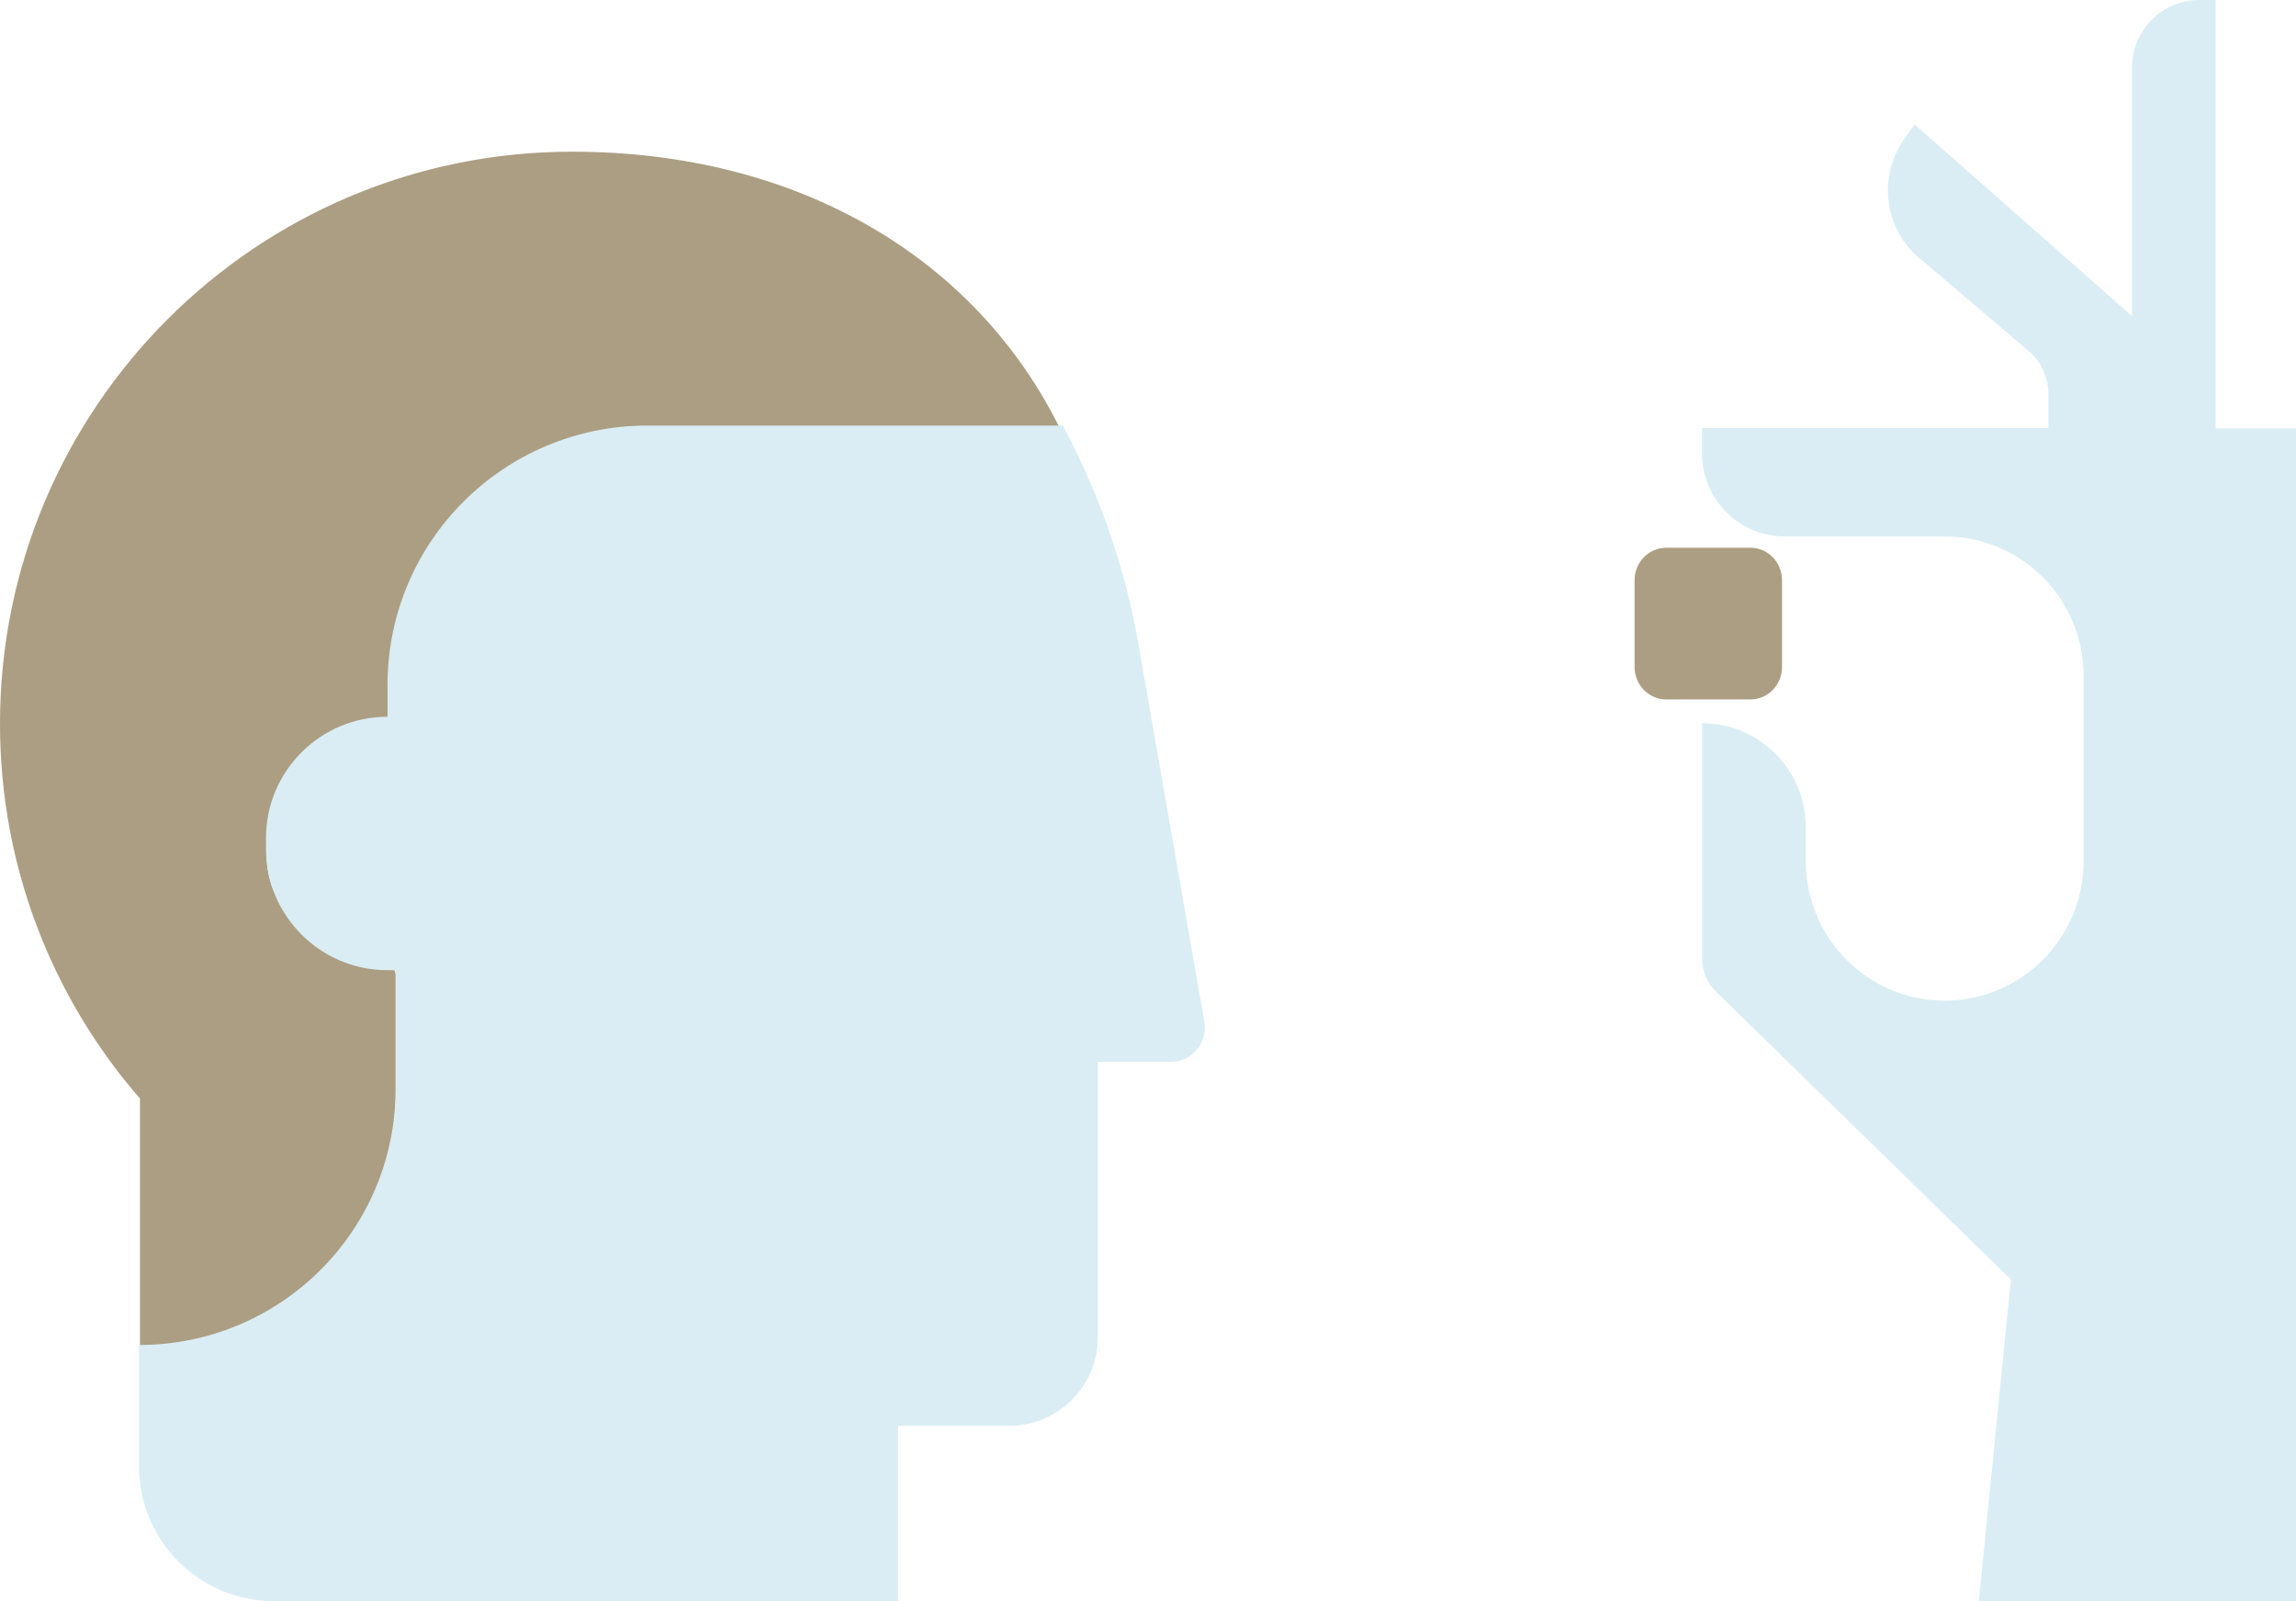 <svg width="545" height="380" viewBox="0 0 545 380" fill="none" xmlns="http://www.w3.org/2000/svg">
<path d="M33.231 320C66.776 320 93.944 292.825 93.944 259.317V231.198L92.035 225C76.154 225 63.273 218.323 63.273 202.449V199.891C63.273 184.018 76.154 171.143 92.035 171.143V163.615C92.035 129.667 119.559 102.156 153.524 102.156H251.811C251.811 102.156 251.874 102.282 252 102.492C231.86 61.016 189.231 36 135.818 36C60.818 36 0 96.788 0 171.772C0 205.804 12.524 236.922 33.231 260.742V320Z" fill="#AC9E83"/>
<path d="M213.167 380H65C47.327 380 33 365.673 33 348V319.214C66.651 319.214 93.905 291.992 93.905 258.427V230.26H91.99C76.058 230.26 63.137 217.364 63.137 201.464V198.901C63.137 183.001 76.058 170.104 91.99 170.104V162.564C91.99 128.558 119.601 101 153.673 101H252.269C252.269 101 252.522 101.441 252.943 102.26C261.34 118.182 267.169 135.3 270.263 153.028L285.878 242.506C286.741 247.463 282.911 252.021 277.86 252.021H260.603V317.344C260.603 328.981 251.154 338.412 239.495 338.412H213.167V380Z" fill="#DAEDF4"/>
<path d="M469.725 380L477.325 303.679L407.435 235.463C405.263 233.348 404.022 230.431 404.022 227.381V171.632C417.628 171.632 428.641 182.72 428.641 196.367V204.36C428.641 222.661 443.399 237.489 461.614 237.489C479.829 237.489 494.587 222.661 494.587 204.36V160.456C494.587 142.155 479.829 127.327 461.614 127.327H423.677C412.819 127.327 404 118.488 404 107.557V101.571H486.233V93.486C486.233 89.59 484.527 85.894 481.58 83.356L456.562 62.049C447.432 55.237 445.416 42.324 451.997 33.017L454.457 29.522L506.088 75.029V16.03C506.088 7.169 513.223 0 522.043 0H525.943V101.688C525.943 101.688 533.232 101.688 545 101.688V380H469.68H469.725Z" fill="#DAEDF4"/>
<path d="M415.497 130H395.503C391.359 130 388 133.455 388 137.718V158.282C388 162.545 391.359 166 395.503 166H415.497C419.641 166 423 162.545 423 158.282V137.718C423 133.455 419.641 130 415.497 130Z" fill="#AC9E83"/>
</svg>
